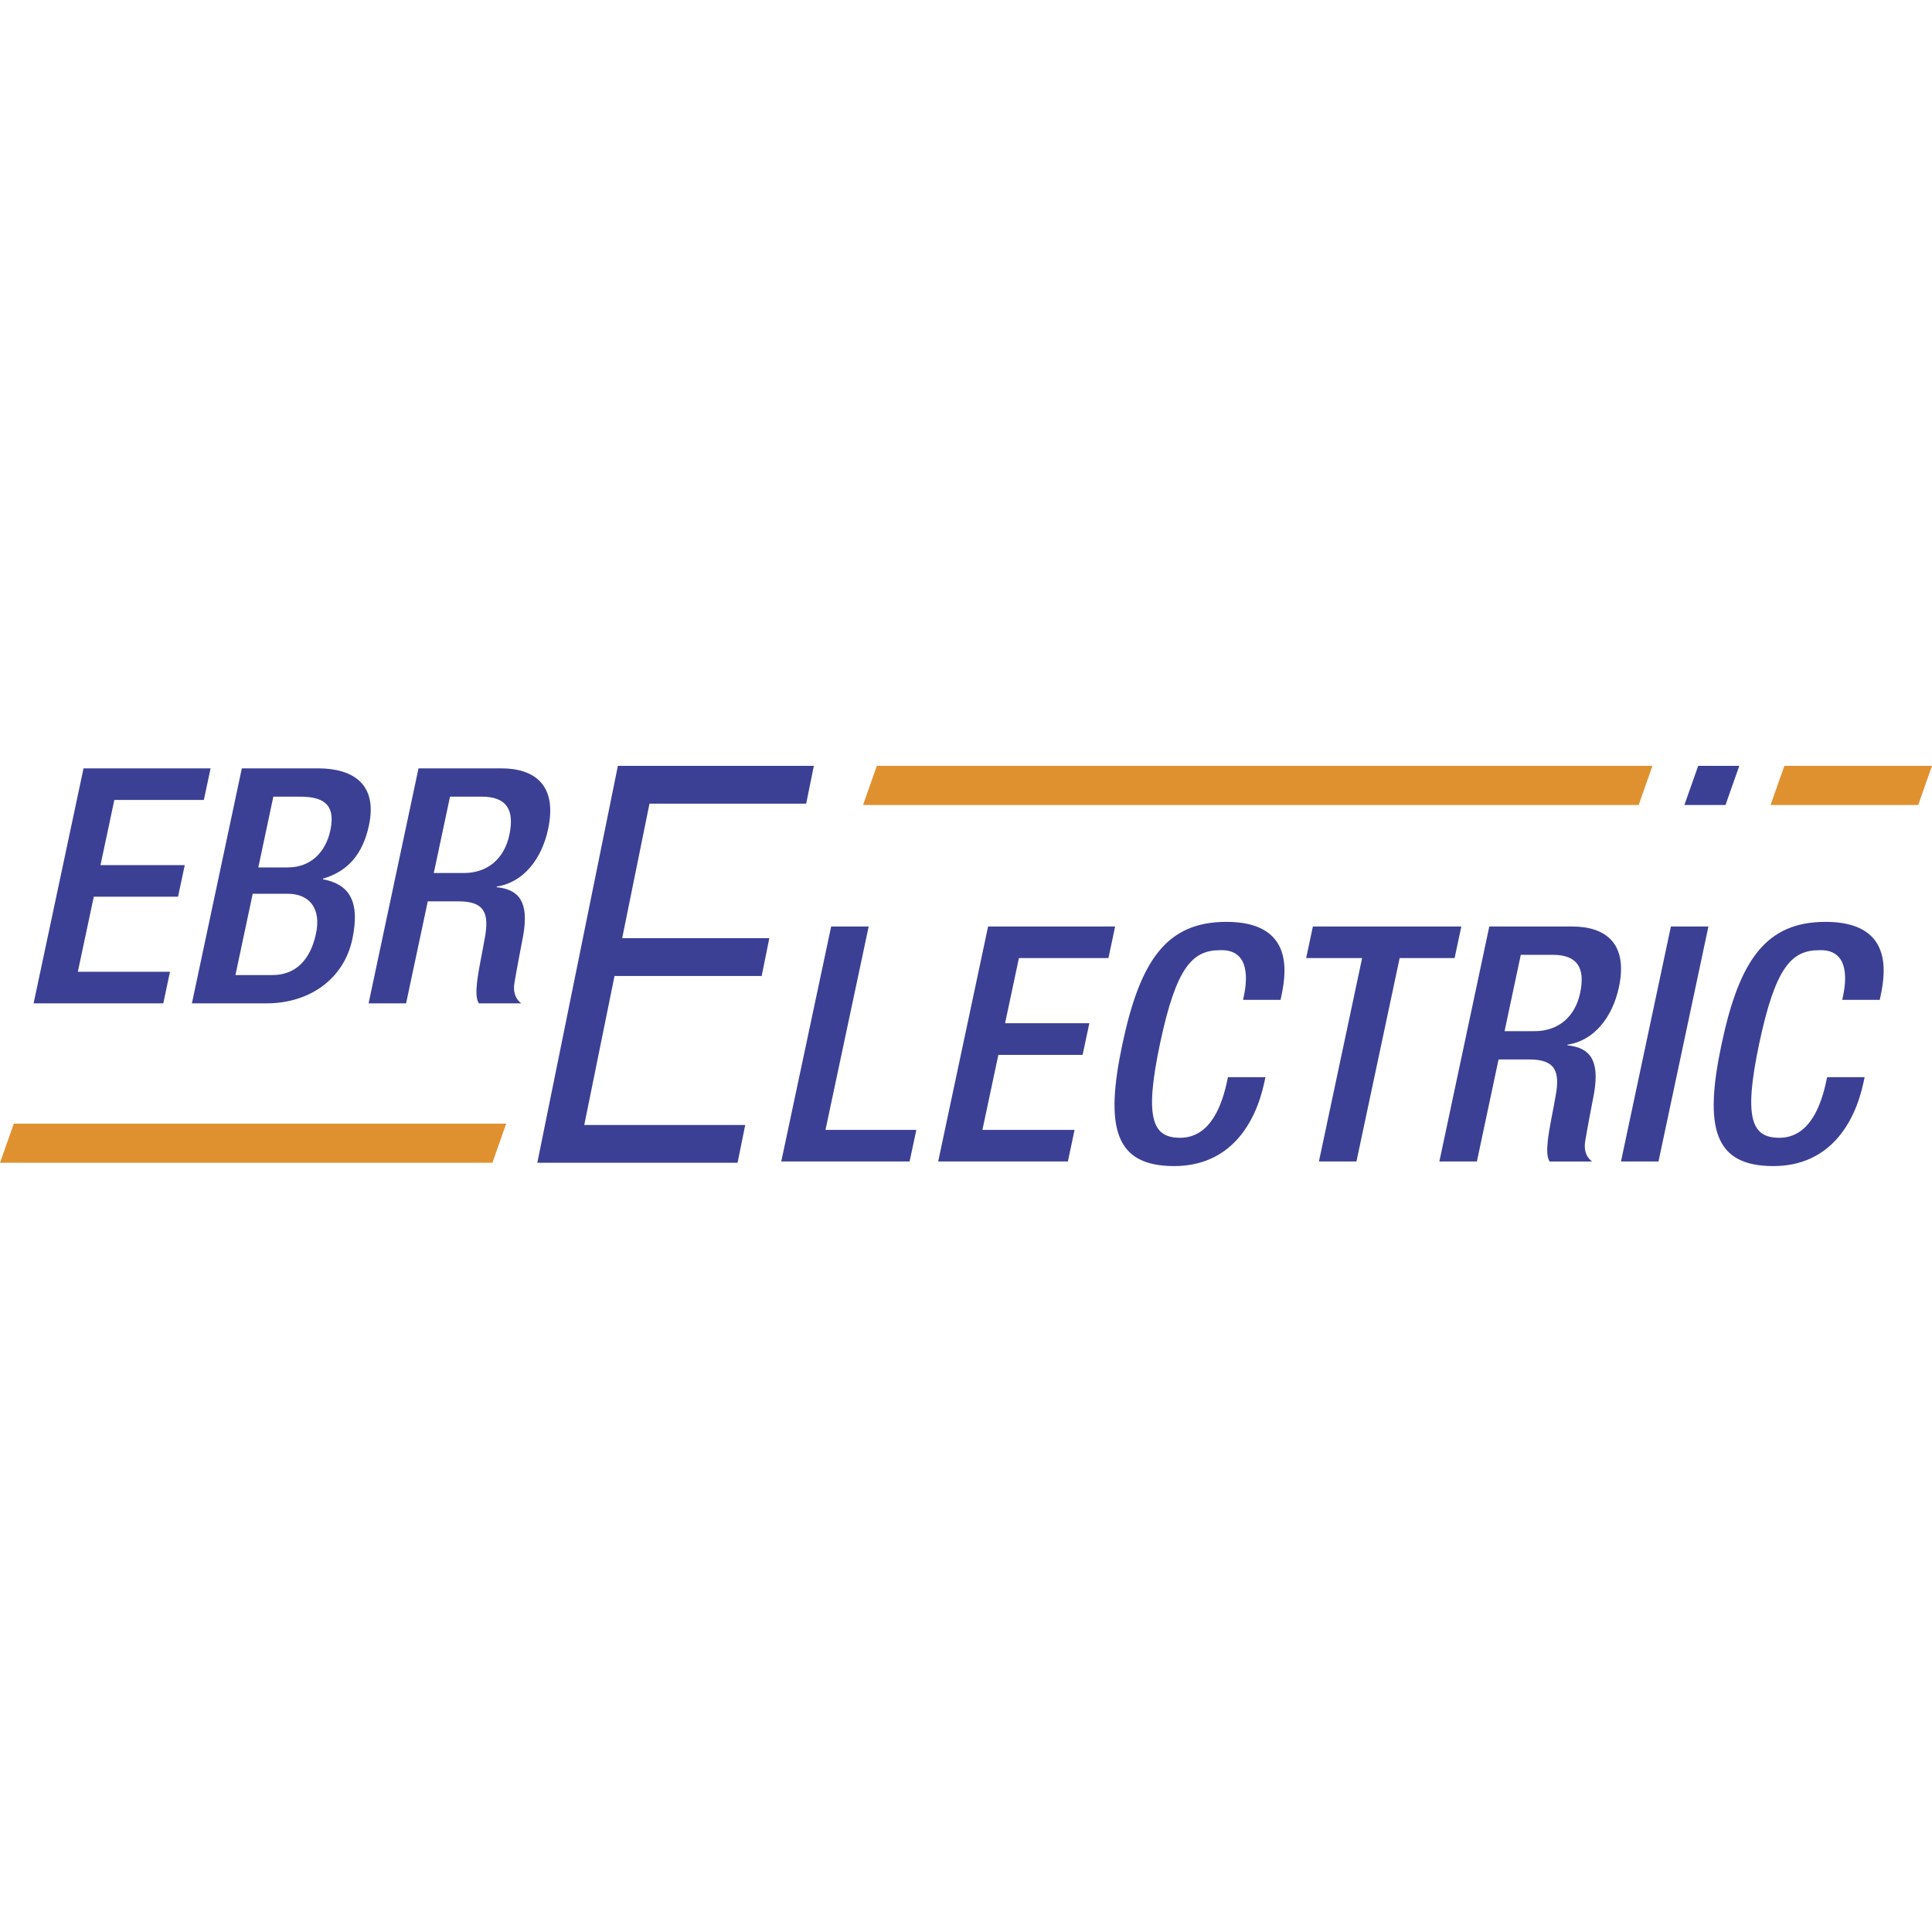 <?xml version="1.0" encoding="UTF-8"?> <svg xmlns="http://www.w3.org/2000/svg" width="500" height="500" viewBox="0 0 500 500" fill="none"><g clip-path="url(#clip0_251_187)"><path d="M8.695 259.668H42.258L43.993 251.491H20.143L24.272 232.072H46.075L47.814 223.895H26.007L29.589 207.027H52.758L54.499 198.851H21.617L8.695 259.668ZM66.85 224.49L70.739 206.177H77.552C83.006 206.177 87.04 207.625 85.504 214.862C84.289 220.569 80.392 224.487 74.514 224.487H66.85V224.49ZM60.929 252.342L65.401 231.303H74.431C80.05 231.303 83.174 235.05 81.783 241.611C80.298 248.595 76.349 252.342 70.559 252.342H60.929ZM49.663 259.668H68.915C80.332 259.668 89.032 253.196 91.183 243.059C93.373 232.752 89.965 228.751 83.572 227.557L83.609 227.383C90.056 225.508 93.914 220.993 95.487 213.585C97.766 202.851 91.294 198.848 82.261 198.848H62.585L49.663 259.668ZM95.388 259.668H105.095L110.708 233.264H118.628C125.271 233.264 126.699 236.16 125.462 242.806C124.691 247.235 123.88 250.638 123.445 254.302C123.194 256.689 123.22 258.564 123.923 259.671H134.913C133.815 258.82 132.674 257.369 133.135 254.39C133.744 250.729 134.674 245.958 135.419 242.04C136.89 233.52 134.444 230.197 128.52 229.602L128.56 229.429C135.419 228.407 140.196 222.362 141.86 214.524C144.284 203.107 138.293 198.851 129.772 198.851H108.307L95.388 259.668ZM112.264 225.938L116.463 206.177H124.722C131.112 206.177 133.2 209.585 131.826 216.057C130.523 222.191 126.233 225.938 120.017 225.938H112.264ZM202.188 300.593H235.403L237.142 292.417H213.634L224.814 239.776H215.104L202.188 300.593ZM242.8 300.593H276.363L278.098 292.417H254.246L258.374 272.994H280.178L281.919 264.817H260.112L263.694 247.952H286.861L288.599 239.776H255.719L242.8 300.593ZM317.786 278.783L317.569 279.808C316.372 285.429 313.518 294.456 305.424 294.456C298.269 294.456 296.084 289.517 300.246 269.924C304.408 250.334 308.585 245.907 315.74 245.907C322.779 245.651 323.109 252.126 321.914 257.745L321.697 258.766H331.407L331.641 257.659C332.981 251.355 334.673 238.578 317.382 238.578C301.965 238.578 295.097 248.459 290.482 270.177C285.868 291.902 288.536 301.779 303.868 301.779C318.181 301.779 324.887 291.045 327.22 280.058L327.496 278.778H317.786V278.783ZM341.333 300.593H351.043L362.227 247.952H376.452L378.187 239.776H339.772L338.033 247.952H352.514L341.333 300.593ZM372.506 300.593H382.216L387.826 274.189H395.749C402.392 274.189 403.821 277.082 402.577 283.728C401.806 288.158 400.998 291.563 400.563 295.227C400.31 297.614 400.338 299.483 401.038 300.596H412.026C410.93 299.745 409.792 298.294 410.253 295.316C410.862 291.654 411.789 286.88 412.538 282.963C414.006 274.448 411.559 271.122 405.639 270.53L405.676 270.357C412.535 269.335 417.314 263.287 418.982 255.452C421.405 244.035 415.408 239.779 406.893 239.779H385.428L372.506 300.593ZM389.38 266.863L393.579 247.102H401.843C408.23 247.102 410.316 250.51 408.942 256.982C407.639 263.113 403.348 266.863 397.132 266.863H389.38ZM419.508 300.593H429.215L442.137 239.776H432.427L419.508 300.593ZM472.854 278.783L472.635 279.808C471.443 285.429 468.587 294.456 460.493 294.456C453.338 294.456 451.153 289.517 455.315 269.924C459.477 250.334 463.653 245.907 470.806 245.907C477.847 245.651 478.177 252.126 476.982 257.745L476.766 258.766H486.476L486.709 257.659C488.049 251.355 489.742 238.578 472.45 238.578C457.033 238.578 450.165 248.459 445.551 270.177C440.936 291.902 443.605 301.779 458.937 301.779C473.244 301.779 479.958 291.045 482.288 280.058L482.564 278.778H472.854V278.783ZM139.055 300.926H190.879L192.862 291.145H151.206L159.036 252.587H197.119L199.101 242.8H161.019L168.085 207.986H208.641L210.626 198.199H159.906L139.055 300.926Z" fill="#3B4095"></path><path d="M226.925 198.199H427.655L424.088 208.33H223.352L226.925 198.199ZM461.79 198.199H500.003L496.43 208.33H458.219L461.79 198.199Z" fill="#E0912F"></path><path d="M439.492 198.199H450.13L446.556 208.33H435.922L439.492 198.199Z" fill="#3B4095"></path><path d="M3.573 290.801H131L127.432 300.926H0L3.573 290.801Z" fill="#E0912F"></path></g><defs><clipPath id="clip0_251_187"><rect width="500" height="500" fill="white"></rect></clipPath></defs></svg> 